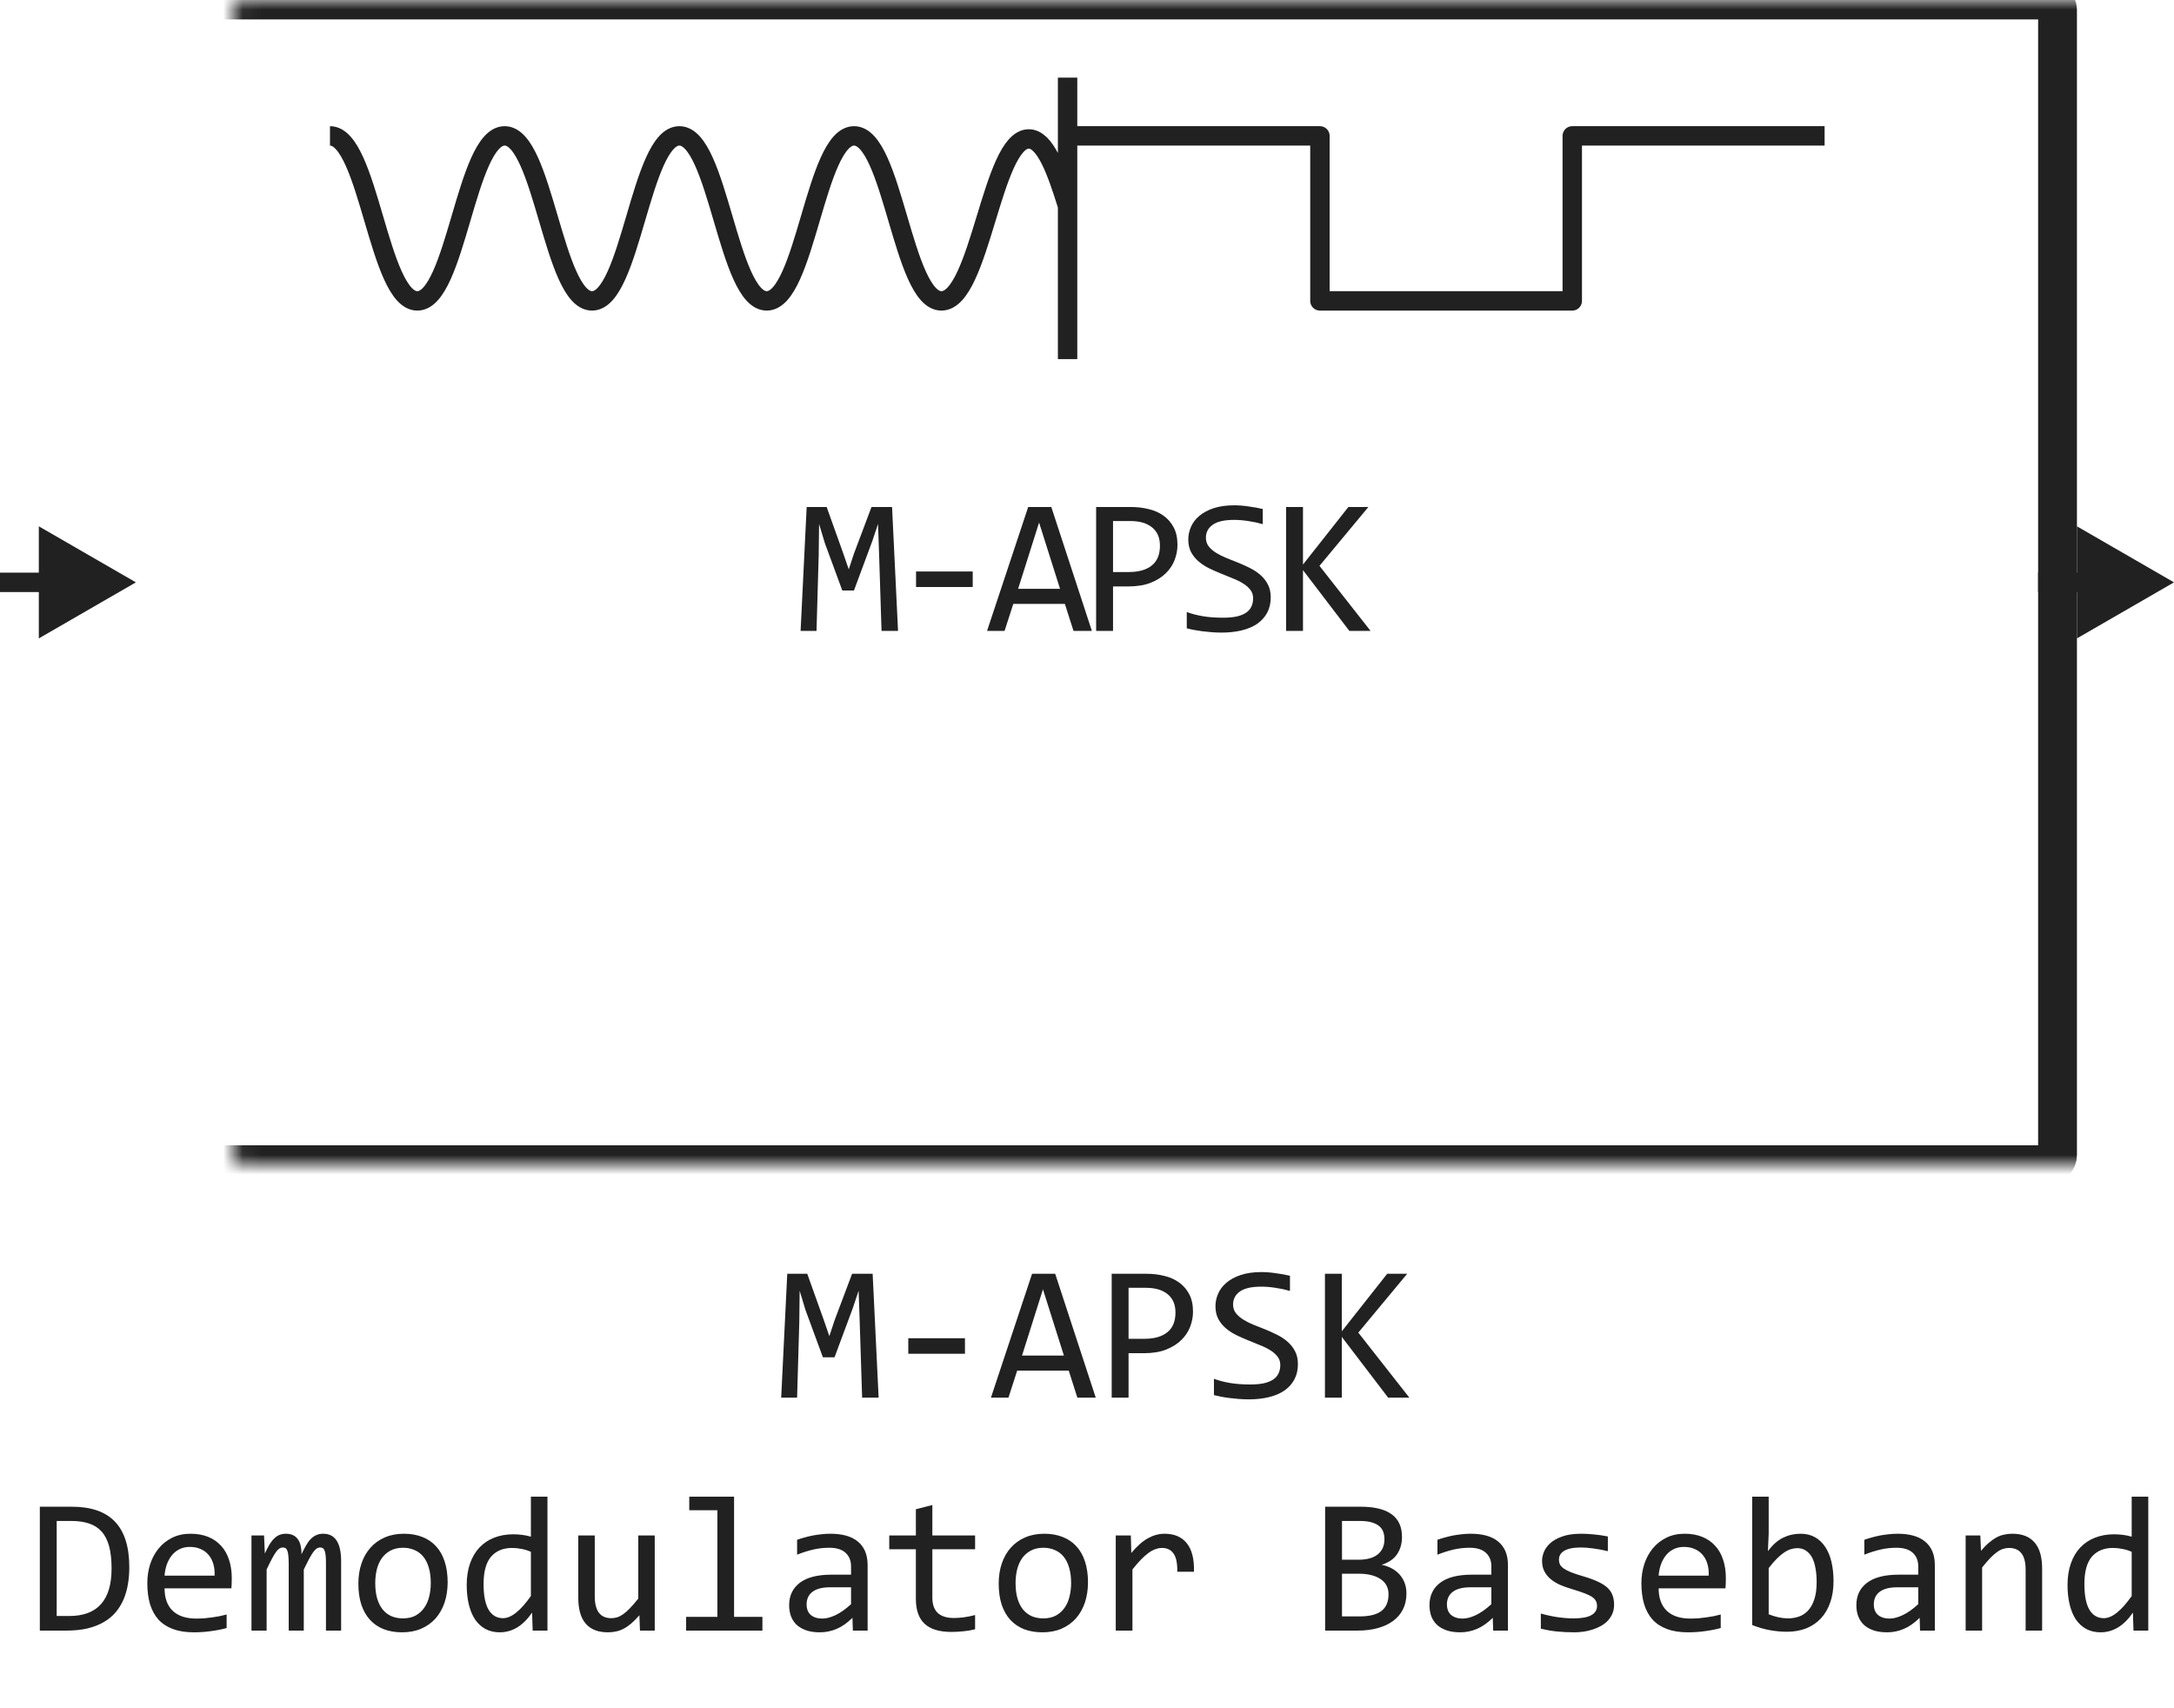 <svg width="112" height="88" viewBox="0 0 112 88" fill="none" xmlns="http://www.w3.org/2000/svg">
<path d="M46.265 32.5H45.415L45.288 28.52L45.234 26.992L44.937 27.881L43.994 30.42H43.394L42.495 27.979L42.197 26.992L42.178 28.589L42.065 32.5H41.245L41.558 26.118H42.588L43.447 28.52L43.726 29.331L43.994 28.52L44.898 26.118H45.957L46.265 32.5ZM50.113 30.239H47.193V29.439H50.113V30.239ZM56.251 32.5H55.304L54.86 31.108H52.203L51.754 32.5H50.851L52.97 26.118H54.161L56.251 32.5ZM54.611 30.332L53.531 26.919L52.452 30.332H54.611ZM60.661 28.071C60.661 28.332 60.612 28.59 60.514 28.848C60.417 29.102 60.265 29.329 60.06 29.531C59.855 29.733 59.593 29.898 59.274 30.024C58.955 30.148 58.574 30.21 58.132 30.21H57.341V32.5H56.471V26.118H58.268C58.584 26.118 58.887 26.154 59.177 26.226C59.466 26.294 59.72 26.406 59.938 26.562C60.16 26.719 60.335 26.921 60.466 27.168C60.596 27.415 60.661 27.716 60.661 28.071ZM59.758 28.11C59.758 27.7 59.623 27.386 59.352 27.168C59.085 26.95 58.711 26.841 58.229 26.841H57.341V29.468H58.151C58.666 29.468 59.061 29.355 59.338 29.131C59.618 28.906 59.758 28.566 59.758 28.11ZM65.466 30.771C65.466 31.074 65.404 31.34 65.281 31.567C65.157 31.795 64.984 31.986 64.763 32.139C64.542 32.288 64.275 32.401 63.962 32.476C63.653 32.55 63.311 32.588 62.937 32.588C62.768 32.588 62.598 32.581 62.429 32.568C62.263 32.555 62.102 32.539 61.946 32.52C61.793 32.5 61.648 32.477 61.511 32.451C61.374 32.425 61.251 32.398 61.14 32.368V31.528C61.384 31.619 61.658 31.691 61.96 31.743C62.266 31.795 62.613 31.821 63 31.821C63.28 31.821 63.518 31.8 63.713 31.758C63.912 31.712 64.073 31.647 64.197 31.562C64.324 31.475 64.415 31.369 64.47 31.245C64.529 31.121 64.558 30.98 64.558 30.82C64.558 30.648 64.509 30.501 64.412 30.381C64.317 30.257 64.192 30.148 64.035 30.054C63.879 29.956 63.7 29.868 63.498 29.79C63.3 29.709 63.096 29.626 62.888 29.541C62.68 29.456 62.475 29.365 62.273 29.268C62.074 29.167 61.897 29.049 61.741 28.916C61.584 28.779 61.457 28.62 61.36 28.438C61.265 28.255 61.218 28.039 61.218 27.788C61.218 27.57 61.264 27.355 61.355 27.144C61.446 26.932 61.588 26.745 61.78 26.582C61.972 26.416 62.218 26.283 62.517 26.182C62.82 26.081 63.179 26.03 63.596 26.03C63.703 26.03 63.819 26.035 63.943 26.045C64.07 26.055 64.197 26.069 64.324 26.089C64.454 26.105 64.581 26.125 64.704 26.148C64.831 26.17 64.949 26.195 65.056 26.221V27.002C64.805 26.93 64.555 26.877 64.304 26.841C64.053 26.802 63.811 26.782 63.577 26.782C63.078 26.782 62.712 26.865 62.478 27.031C62.244 27.197 62.126 27.42 62.126 27.7C62.126 27.873 62.174 28.021 62.268 28.145C62.366 28.268 62.493 28.379 62.649 28.477C62.805 28.574 62.983 28.664 63.181 28.745C63.383 28.823 63.588 28.905 63.796 28.989C64.005 29.074 64.208 29.167 64.407 29.268C64.609 29.369 64.787 29.489 64.944 29.629C65.1 29.766 65.225 29.927 65.32 30.112C65.417 30.298 65.466 30.518 65.466 30.771ZM70.608 32.5H69.515L67.127 29.37V32.5H66.258V26.118H67.127V29.082L69.466 26.118H70.496L67.977 29.15L70.608 32.5Z" fill="#212121"/>
<path d="M55 4V7M55 18.5V10.615M55 7H68V15.5H81V7L94 7M55 7V10.615M17 7C19 7 19.5 15.5 21.5 15.5C23.5 15.5 24 7 26 7C28 7 28.5 15.5 30.5 15.5C32.5 15.5 33 7 35 7C37 7 37.5 15.5 39.5 15.5C41.5 15.5 42 7 44 7C46 7 46.5 15.5 48.5 15.5C50.5 15.5 51.084 7.158 53 7.158C53.848 7.158 54.435 8.793 55 10.615" stroke="#212121" stroke-linejoin="round"/>
<mask id="path-3-inside-1_12275_55289" fill="white">
<rect x="6" width="100" height="60" rx="0.5"/>
</mask>
<rect x="6" width="100" height="60" rx="0.5" stroke="#212121" stroke-width="2" stroke-linejoin="round" mask="url(#path-3-inside-1_12275_55289)"/>
<path d="M7 30L2 27.113V32.887L7 30ZM2.5 29.5H0V30.5H2.5V29.5Z" fill="#212121"/>
<path d="M112 30L107 27.113V32.887L112 30ZM107.5 29.5H105V30.5H107.5V29.5Z" fill="#212121"/>
<path d="M45.265 72H44.415L44.288 68.02L44.234 66.492L43.937 67.381L42.994 69.92H42.394L41.495 67.478L41.197 66.492L41.178 68.089L41.065 72H40.245L40.558 65.618H41.588L42.447 68.02L42.726 68.831L42.994 68.02L43.898 65.618H44.957L45.265 72ZM49.713 69.739H46.793V68.939H49.713V69.739ZM56.451 72H55.504L55.06 70.608H52.403L51.954 72H51.051L53.17 65.618H54.361L56.451 72ZM54.81 69.832L53.731 66.419L52.652 69.832H54.81ZM61.461 67.571C61.461 67.832 61.412 68.091 61.315 68.348C61.217 68.602 61.065 68.829 60.86 69.031C60.655 69.233 60.393 69.397 60.074 69.524C59.755 69.648 59.374 69.71 58.932 69.71H58.141V72H57.272V65.618H59.068C59.384 65.618 59.687 65.654 59.977 65.726C60.266 65.794 60.52 65.906 60.738 66.062C60.96 66.219 61.135 66.421 61.266 66.668C61.396 66.915 61.461 67.216 61.461 67.571ZM60.558 67.61C60.558 67.2 60.422 66.886 60.152 66.668C59.885 66.45 59.511 66.341 59.029 66.341H58.141V68.968H58.951C59.465 68.968 59.861 68.856 60.138 68.631C60.418 68.406 60.558 68.066 60.558 67.61ZM66.866 70.272C66.866 70.574 66.804 70.84 66.681 71.067C66.557 71.295 66.384 71.486 66.163 71.639C65.942 71.788 65.675 71.901 65.362 71.976C65.053 72.05 64.711 72.088 64.337 72.088C64.168 72.088 63.998 72.081 63.829 72.068C63.663 72.055 63.502 72.039 63.346 72.019C63.193 72 63.048 71.977 62.911 71.951C62.774 71.925 62.651 71.897 62.54 71.868V71.028C62.784 71.12 63.058 71.191 63.36 71.243C63.666 71.295 64.013 71.321 64.4 71.321C64.68 71.321 64.918 71.3 65.113 71.258C65.312 71.212 65.473 71.147 65.597 71.062C65.724 70.975 65.815 70.869 65.87 70.745C65.929 70.621 65.958 70.48 65.958 70.32C65.958 70.148 65.909 70.001 65.811 69.881C65.717 69.757 65.592 69.648 65.436 69.554C65.279 69.456 65.1 69.368 64.898 69.29C64.7 69.209 64.496 69.126 64.288 69.041C64.08 68.956 63.875 68.865 63.673 68.768C63.474 68.667 63.297 68.549 63.141 68.416C62.984 68.279 62.857 68.12 62.76 67.938C62.665 67.755 62.618 67.539 62.618 67.288C62.618 67.07 62.664 66.855 62.755 66.644C62.846 66.432 62.988 66.245 63.18 66.082C63.372 65.916 63.617 65.783 63.917 65.682C64.22 65.581 64.579 65.53 64.996 65.53C65.103 65.53 65.219 65.535 65.343 65.545C65.47 65.555 65.597 65.569 65.724 65.589C65.854 65.605 65.981 65.625 66.105 65.647C66.231 65.67 66.349 65.695 66.456 65.721V66.502C66.205 66.43 65.955 66.377 65.704 66.341C65.454 66.302 65.211 66.282 64.977 66.282C64.478 66.282 64.112 66.365 63.878 66.531C63.644 66.697 63.526 66.92 63.526 67.2C63.526 67.373 63.574 67.521 63.668 67.644C63.766 67.768 63.893 67.879 64.049 67.977C64.205 68.074 64.382 68.164 64.581 68.245C64.783 68.323 64.988 68.405 65.196 68.489C65.405 68.574 65.608 68.667 65.807 68.768C66.008 68.868 66.188 68.989 66.344 69.129C66.5 69.266 66.625 69.427 66.72 69.612C66.817 69.798 66.866 70.018 66.866 70.272ZM72.608 72H71.515L69.127 68.87V72H68.258V65.618H69.127V68.582L71.466 65.618H72.496L69.977 68.65L72.608 72ZM6.661 80.738C6.661 81.044 6.637 81.337 6.588 81.617C6.542 81.897 6.467 82.158 6.363 82.398C6.259 82.639 6.124 82.859 5.958 83.058C5.792 83.253 5.589 83.421 5.348 83.561C5.107 83.701 4.827 83.81 4.508 83.888C4.189 83.963 3.826 84 3.419 84H2.052V77.618H3.697C4.693 77.618 5.436 77.875 5.924 78.39C6.415 78.901 6.661 79.684 6.661 80.738ZM5.748 80.802C5.748 80.349 5.706 79.967 5.621 79.654C5.536 79.342 5.408 79.09 5.235 78.897C5.063 78.705 4.846 78.567 4.586 78.482C4.326 78.394 4.02 78.351 3.668 78.351H2.921V83.248H3.57C5.022 83.248 5.748 82.433 5.748 80.802ZM11.94 81.29C11.94 81.41 11.938 81.511 11.935 81.593C11.931 81.674 11.926 81.751 11.92 81.822H8.478C8.478 82.324 8.618 82.709 8.897 82.98C9.177 83.246 9.581 83.38 10.108 83.38C10.252 83.38 10.395 83.375 10.538 83.365C10.681 83.352 10.82 83.336 10.953 83.316C11.087 83.297 11.213 83.276 11.334 83.253C11.458 83.227 11.572 83.199 11.676 83.17V83.868C11.445 83.933 11.183 83.985 10.89 84.024C10.6 84.067 10.299 84.088 9.986 84.088C9.566 84.088 9.205 84.031 8.902 83.917C8.6 83.803 8.351 83.639 8.155 83.424C7.963 83.206 7.82 82.94 7.726 82.628C7.634 82.312 7.589 81.956 7.589 81.559C7.589 81.213 7.638 80.888 7.735 80.582C7.836 80.273 7.981 80.003 8.17 79.772C8.362 79.537 8.596 79.352 8.873 79.215C9.15 79.078 9.464 79.01 9.815 79.01C10.157 79.01 10.46 79.064 10.724 79.171C10.987 79.278 11.209 79.431 11.388 79.63C11.57 79.825 11.707 80.064 11.798 80.348C11.892 80.628 11.94 80.942 11.94 81.29ZM11.056 81.168C11.065 80.95 11.044 80.751 10.992 80.572C10.94 80.39 10.859 80.234 10.748 80.103C10.641 79.973 10.505 79.872 10.343 79.801C10.18 79.726 9.991 79.689 9.776 79.689C9.591 79.689 9.422 79.724 9.269 79.796C9.116 79.868 8.984 79.968 8.873 80.099C8.762 80.229 8.673 80.385 8.604 80.567C8.536 80.75 8.494 80.95 8.478 81.168H11.056ZM16.793 84V80.48C16.793 80.326 16.787 80.201 16.773 80.103C16.764 80.006 16.746 79.929 16.72 79.874C16.697 79.815 16.666 79.775 16.627 79.752C16.591 79.729 16.546 79.718 16.49 79.718C16.425 79.718 16.365 79.737 16.31 79.776C16.254 79.815 16.194 79.879 16.129 79.967C16.067 80.055 15.997 80.172 15.919 80.318C15.844 80.462 15.755 80.639 15.65 80.851V84H14.874V80.572C14.874 80.393 14.867 80.248 14.854 80.138C14.845 80.027 14.827 79.941 14.801 79.879C14.778 79.817 14.747 79.775 14.708 79.752C14.669 79.729 14.622 79.718 14.566 79.718C14.508 79.718 14.453 79.734 14.4 79.767C14.348 79.799 14.29 79.858 14.225 79.942C14.163 80.027 14.093 80.143 14.015 80.289C13.937 80.436 13.844 80.623 13.736 80.851V84H12.955V79.098H13.604L13.644 80.03C13.728 79.845 13.81 79.687 13.888 79.557C13.969 79.426 14.052 79.322 14.137 79.244C14.221 79.163 14.311 79.104 14.405 79.068C14.503 79.029 14.61 79.01 14.727 79.01C14.991 79.01 15.191 79.096 15.328 79.269C15.465 79.441 15.533 79.708 15.533 80.069C15.611 79.9 15.688 79.75 15.763 79.62C15.838 79.487 15.917 79.376 16.002 79.288C16.09 79.197 16.186 79.129 16.29 79.083C16.394 79.034 16.515 79.01 16.651 79.01C17.267 79.01 17.574 79.483 17.574 80.431V84H16.793ZM23.062 81.51C23.062 81.891 23.009 82.241 22.901 82.56C22.794 82.875 22.639 83.147 22.438 83.375C22.236 83.6 21.99 83.775 21.7 83.902C21.41 84.026 21.082 84.088 20.714 84.088C20.362 84.088 20.047 84.034 19.767 83.927C19.49 83.816 19.254 83.655 19.059 83.443C18.866 83.232 18.718 82.97 18.614 82.657C18.513 82.345 18.463 81.985 18.463 81.578C18.463 81.197 18.517 80.851 18.624 80.538C18.731 80.222 18.886 79.952 19.088 79.728C19.29 79.5 19.535 79.324 19.825 79.2C20.115 79.073 20.444 79.01 20.811 79.01C21.163 79.01 21.477 79.065 21.754 79.176C22.034 79.283 22.27 79.443 22.462 79.654C22.657 79.863 22.805 80.123 22.906 80.436C23.01 80.748 23.062 81.106 23.062 81.51ZM22.193 81.549C22.193 81.246 22.159 80.982 22.091 80.758C22.026 80.53 21.931 80.341 21.808 80.191C21.684 80.038 21.533 79.924 21.354 79.85C21.178 79.772 20.981 79.732 20.763 79.732C20.509 79.732 20.291 79.783 20.108 79.884C19.929 79.981 19.781 80.113 19.664 80.279C19.55 80.445 19.465 80.639 19.41 80.86C19.358 81.079 19.332 81.308 19.332 81.549C19.332 81.852 19.365 82.117 19.43 82.345C19.498 82.573 19.594 82.763 19.718 82.916C19.841 83.066 19.991 83.18 20.167 83.258C20.343 83.333 20.541 83.37 20.763 83.37C21.017 83.37 21.233 83.321 21.412 83.224C21.594 83.123 21.742 82.989 21.856 82.823C21.974 82.657 22.058 82.465 22.11 82.247C22.166 82.026 22.193 81.793 22.193 81.549ZM24.044 81.651C24.044 81.235 24.101 80.865 24.215 80.543C24.329 80.217 24.49 79.944 24.698 79.723C24.91 79.498 25.162 79.329 25.455 79.215C25.751 79.098 26.08 79.039 26.441 79.039C26.598 79.039 26.751 79.049 26.9 79.068C27.053 79.088 27.203 79.119 27.35 79.161V77.101H28.204V84H27.442L27.413 83.072C27.175 83.417 26.918 83.673 26.642 83.839C26.365 84.005 26.065 84.088 25.743 84.088C25.463 84.088 25.216 84.029 25.001 83.912C24.789 83.795 24.612 83.63 24.469 83.419C24.329 83.204 24.223 82.947 24.151 82.647C24.08 82.348 24.044 82.016 24.044 81.651ZM24.913 81.598C24.913 82.19 24.999 82.633 25.172 82.926C25.348 83.216 25.595 83.36 25.914 83.36C26.129 83.36 26.355 83.264 26.593 83.072C26.834 82.88 27.086 82.595 27.35 82.218V79.942C27.21 79.877 27.055 79.829 26.886 79.796C26.716 79.76 26.549 79.742 26.383 79.742C25.921 79.742 25.559 79.892 25.299 80.191C25.042 80.491 24.913 80.96 24.913 81.598ZM33.731 84H32.97L32.94 83.209C32.794 83.378 32.654 83.52 32.52 83.634C32.39 83.745 32.26 83.834 32.13 83.902C32 83.971 31.868 84.018 31.734 84.044C31.604 84.073 31.466 84.088 31.319 84.088C30.815 84.088 30.434 83.94 30.177 83.644C29.92 83.347 29.791 82.9 29.791 82.301V79.098H30.641V82.232C30.641 82.984 30.924 83.36 31.49 83.36C31.594 83.36 31.695 83.346 31.793 83.316C31.894 83.284 31.998 83.23 32.105 83.155C32.216 83.077 32.333 82.973 32.457 82.843C32.584 82.713 32.726 82.548 32.882 82.35V79.098H33.731V84ZM36.959 77.799H35.509V77.101H37.818V83.292H39.278V84H35.348V83.292H36.959V77.799ZM43.937 84L43.917 83.341C43.65 83.605 43.378 83.795 43.102 83.912C42.828 84.029 42.54 84.088 42.237 84.088C41.957 84.088 41.718 84.052 41.52 83.981C41.321 83.909 41.157 83.811 41.026 83.688C40.899 83.561 40.805 83.412 40.743 83.243C40.685 83.074 40.655 82.89 40.655 82.691C40.655 82.2 40.838 81.816 41.202 81.539C41.57 81.259 42.112 81.119 42.828 81.119H43.844V80.689C43.844 80.4 43.751 80.169 43.565 79.996C43.38 79.82 43.097 79.732 42.716 79.732C42.439 79.732 42.166 79.763 41.895 79.825C41.629 79.887 41.352 79.975 41.065 80.089V79.322C41.173 79.283 41.292 79.246 41.422 79.21C41.555 79.171 41.695 79.137 41.842 79.107C41.988 79.078 42.141 79.055 42.301 79.039C42.46 79.019 42.621 79.01 42.784 79.01C43.08 79.01 43.347 79.042 43.585 79.107C43.823 79.172 44.023 79.272 44.185 79.405C44.352 79.539 44.478 79.706 44.566 79.908C44.654 80.11 44.698 80.348 44.698 80.621V84H43.937ZM43.844 81.769H42.765C42.553 81.769 42.371 81.79 42.218 81.832C42.065 81.874 41.94 81.935 41.842 82.013C41.744 82.091 41.671 82.185 41.622 82.296C41.577 82.403 41.554 82.525 41.554 82.662C41.554 82.757 41.568 82.848 41.598 82.936C41.627 83.02 41.674 83.097 41.739 83.165C41.804 83.23 41.889 83.282 41.993 83.321C42.097 83.36 42.224 83.38 42.374 83.38C42.569 83.38 42.792 83.321 43.043 83.204C43.297 83.084 43.564 82.895 43.844 82.638V81.769ZM50.235 83.932C50.043 83.981 49.845 84.015 49.64 84.034C49.435 84.057 49.226 84.068 49.015 84.068C48.399 84.068 47.94 83.93 47.638 83.653C47.335 83.373 47.184 82.945 47.184 82.369V79.811H45.812V79.098H47.184V77.75L48.033 77.53V79.098H50.235V79.811H48.033V82.301C48.033 82.652 48.126 82.916 48.312 83.092C48.5 83.264 48.777 83.351 49.142 83.351C49.298 83.351 49.469 83.339 49.654 83.316C49.84 83.29 50.033 83.251 50.235 83.199V83.932ZM56.051 81.51C56.051 81.891 55.997 82.241 55.89 82.56C55.782 82.875 55.628 83.147 55.426 83.375C55.224 83.6 54.978 83.775 54.688 83.902C54.399 84.026 54.07 84.088 53.702 84.088C53.351 84.088 53.035 84.034 52.755 83.927C52.478 83.816 52.242 83.655 52.047 83.443C51.855 83.232 51.707 82.97 51.602 82.657C51.502 82.345 51.451 81.985 51.451 81.578C51.451 81.197 51.505 80.851 51.612 80.538C51.72 80.222 51.874 79.952 52.076 79.728C52.278 79.5 52.524 79.324 52.813 79.2C53.103 79.073 53.432 79.01 53.8 79.01C54.151 79.01 54.465 79.065 54.742 79.176C55.022 79.283 55.258 79.443 55.45 79.654C55.645 79.863 55.794 80.123 55.895 80.436C55.999 80.748 56.051 81.106 56.051 81.51ZM55.182 81.549C55.182 81.246 55.148 80.982 55.079 80.758C55.014 80.53 54.92 80.341 54.796 80.191C54.672 80.038 54.521 79.924 54.342 79.85C54.166 79.772 53.969 79.732 53.751 79.732C53.497 79.732 53.279 79.783 53.097 79.884C52.918 79.981 52.77 80.113 52.652 80.279C52.538 80.445 52.454 80.639 52.398 80.86C52.346 81.079 52.32 81.308 52.32 81.549C52.32 81.852 52.353 82.117 52.418 82.345C52.486 82.573 52.582 82.763 52.706 82.916C52.83 83.066 52.98 83.18 53.155 83.258C53.331 83.333 53.53 83.37 53.751 83.37C54.005 83.37 54.221 83.321 54.4 83.224C54.583 83.123 54.731 82.989 54.845 82.823C54.962 82.657 55.047 82.465 55.099 82.247C55.154 82.026 55.182 81.793 55.182 81.549ZM57.481 79.098H58.258L58.282 80.001C58.572 79.653 58.857 79.4 59.137 79.244C59.42 79.088 59.705 79.01 59.991 79.01C60.499 79.01 60.883 79.174 61.144 79.503C61.407 79.832 61.529 80.32 61.51 80.968H60.65C60.66 80.538 60.597 80.227 60.46 80.035C60.327 79.84 60.13 79.742 59.869 79.742C59.755 79.742 59.64 79.763 59.523 79.806C59.408 79.845 59.29 79.91 59.166 80.001C59.046 80.089 58.917 80.203 58.78 80.343C58.644 80.483 58.497 80.652 58.341 80.851V84H57.481V79.098ZM72.457 82.091C72.457 82.397 72.397 82.669 72.276 82.906C72.159 83.141 71.99 83.339 71.769 83.502C71.55 83.665 71.285 83.788 70.973 83.873C70.663 83.958 70.318 84 69.938 84H68.268V77.618H70.094C71.516 77.618 72.228 78.136 72.228 79.171C72.228 79.516 72.144 79.812 71.978 80.06C71.816 80.307 71.549 80.491 71.178 80.611C71.35 80.644 71.513 80.699 71.666 80.777C71.822 80.856 71.959 80.956 72.076 81.08C72.193 81.204 72.286 81.35 72.355 81.519C72.423 81.689 72.457 81.879 72.457 82.091ZM71.324 79.288C71.324 79.158 71.305 79.036 71.266 78.922C71.227 78.805 71.158 78.705 71.061 78.624C70.963 78.539 70.831 78.473 70.665 78.424C70.499 78.375 70.289 78.351 70.035 78.351H69.137V80.348H70.006C70.204 80.348 70.383 80.326 70.543 80.284C70.706 80.242 70.844 80.177 70.958 80.089C71.075 80.001 71.165 79.892 71.227 79.762C71.292 79.628 71.324 79.47 71.324 79.288ZM71.534 82.12C71.534 81.957 71.5 81.811 71.432 81.681C71.363 81.55 71.264 81.441 71.134 81.353C71.004 81.262 70.844 81.192 70.655 81.144C70.47 81.095 70.26 81.07 70.025 81.07H69.137V83.268H70.055C70.553 83.268 70.924 83.175 71.168 82.989C71.412 82.804 71.534 82.514 71.534 82.12ZM76.925 84L76.905 83.341C76.638 83.605 76.367 83.795 76.09 83.912C75.816 84.029 75.528 84.088 75.226 84.088C74.946 84.088 74.706 84.052 74.508 83.981C74.309 83.909 74.145 83.811 74.015 83.688C73.888 83.561 73.793 83.412 73.731 83.243C73.673 83.074 73.644 82.89 73.644 82.691C73.644 82.2 73.826 81.816 74.19 81.539C74.558 81.259 75.1 81.119 75.816 81.119H76.832V80.689C76.832 80.4 76.739 80.169 76.554 79.996C76.368 79.82 76.085 79.732 75.704 79.732C75.427 79.732 75.154 79.763 74.884 79.825C74.617 79.887 74.34 79.975 74.054 80.089V79.322C74.161 79.283 74.28 79.246 74.41 79.21C74.544 79.171 74.684 79.137 74.83 79.107C74.977 79.078 75.13 79.055 75.289 79.039C75.449 79.019 75.61 79.01 75.772 79.01C76.069 79.01 76.336 79.042 76.573 79.107C76.811 79.172 77.011 79.272 77.174 79.405C77.34 79.539 77.467 79.706 77.555 79.908C77.643 80.11 77.686 80.348 77.686 80.621V84H76.925ZM76.832 81.769H75.753C75.541 81.769 75.359 81.79 75.206 81.832C75.053 81.874 74.928 81.935 74.83 82.013C74.732 82.091 74.659 82.185 74.61 82.296C74.565 82.403 74.542 82.525 74.542 82.662C74.542 82.757 74.557 82.848 74.586 82.936C74.615 83.02 74.662 83.097 74.728 83.165C74.793 83.23 74.877 83.282 74.981 83.321C75.086 83.36 75.213 83.38 75.362 83.38C75.558 83.38 75.781 83.321 76.031 83.204C76.285 83.084 76.552 82.895 76.832 82.638V81.769ZM83.155 82.662C83.155 82.835 83.126 82.989 83.067 83.126C83.009 83.263 82.929 83.385 82.828 83.492C82.727 83.596 82.61 83.686 82.477 83.761C82.343 83.836 82.2 83.897 82.047 83.946C81.897 83.995 81.743 84.031 81.583 84.054C81.424 84.076 81.267 84.088 81.114 84.088C80.782 84.088 80.476 84.073 80.196 84.044C79.92 84.015 79.648 83.967 79.381 83.902V83.121C79.667 83.203 79.952 83.264 80.235 83.307C80.519 83.349 80.8 83.37 81.08 83.37C81.487 83.37 81.788 83.315 81.983 83.204C82.179 83.093 82.276 82.936 82.276 82.731C82.276 82.643 82.26 82.564 82.228 82.496C82.198 82.424 82.143 82.358 82.061 82.296C81.98 82.231 81.853 82.164 81.681 82.096C81.511 82.027 81.279 81.949 80.982 81.861C80.761 81.796 80.556 81.723 80.367 81.642C80.182 81.557 80.02 81.458 79.884 81.344C79.747 81.23 79.64 81.096 79.561 80.943C79.483 80.79 79.444 80.61 79.444 80.401C79.444 80.265 79.475 80.115 79.537 79.952C79.602 79.789 79.711 79.638 79.864 79.498C80.017 79.358 80.224 79.243 80.484 79.151C80.745 79.057 81.07 79.01 81.461 79.01C81.653 79.01 81.866 79.021 82.101 79.044C82.335 79.064 82.579 79.099 82.833 79.151V79.908C82.566 79.843 82.312 79.796 82.071 79.767C81.834 79.734 81.627 79.718 81.451 79.718C81.24 79.718 81.061 79.734 80.914 79.767C80.771 79.799 80.654 79.845 80.562 79.903C80.475 79.959 80.411 80.025 80.372 80.103C80.333 80.178 80.314 80.26 80.314 80.348C80.314 80.436 80.33 80.515 80.362 80.587C80.398 80.659 80.462 80.728 80.553 80.797C80.647 80.862 80.777 80.929 80.943 80.997C81.109 81.062 81.326 81.134 81.593 81.212C81.882 81.296 82.127 81.386 82.325 81.481C82.524 81.572 82.685 81.674 82.809 81.788C82.932 81.902 83.02 82.031 83.072 82.174C83.128 82.317 83.155 82.48 83.155 82.662ZM88.912 81.29C88.912 81.41 88.91 81.511 88.907 81.593C88.904 81.674 88.899 81.751 88.893 81.822H85.45C85.45 82.324 85.59 82.709 85.87 82.98C86.15 83.246 86.554 83.38 87.081 83.38C87.224 83.38 87.368 83.375 87.511 83.365C87.654 83.352 87.792 83.336 87.926 83.316C88.059 83.297 88.186 83.276 88.307 83.253C88.43 83.227 88.544 83.199 88.648 83.17V83.868C88.417 83.933 88.155 83.985 87.862 84.024C87.573 84.067 87.272 84.088 86.959 84.088C86.539 84.088 86.178 84.031 85.875 83.917C85.572 83.803 85.323 83.639 85.128 83.424C84.936 83.206 84.793 82.94 84.698 82.628C84.607 82.312 84.561 81.956 84.561 81.559C84.561 81.213 84.61 80.888 84.708 80.582C84.809 80.273 84.954 80.003 85.143 79.772C85.335 79.537 85.569 79.352 85.846 79.215C86.122 79.078 86.436 79.01 86.788 79.01C87.13 79.01 87.433 79.064 87.696 79.171C87.96 79.278 88.181 79.431 88.36 79.63C88.543 79.825 88.679 80.064 88.77 80.348C88.865 80.628 88.912 80.942 88.912 81.29ZM88.028 81.168C88.038 80.95 88.017 80.751 87.965 80.572C87.913 80.39 87.831 80.234 87.721 80.103C87.613 79.973 87.478 79.872 87.315 79.801C87.153 79.726 86.964 79.689 86.749 79.689C86.564 79.689 86.394 79.724 86.241 79.796C86.088 79.868 85.956 79.968 85.846 80.099C85.735 80.229 85.645 80.385 85.577 80.567C85.509 80.75 85.466 80.95 85.45 81.168H88.028ZM94.459 81.461C94.459 81.868 94.402 82.232 94.288 82.555C94.177 82.874 94.018 83.145 93.81 83.37C93.605 83.591 93.354 83.762 93.058 83.883C92.761 84 92.428 84.059 92.057 84.059C91.767 84.059 91.471 84.031 91.168 83.976C90.865 83.92 90.566 83.832 90.269 83.712V77.101H91.119V79L91.08 79.908C91.324 79.579 91.585 79.348 91.861 79.215C92.141 79.078 92.441 79.01 92.76 79.01C93.04 79.01 93.285 79.068 93.497 79.186C93.709 79.303 93.886 79.469 94.029 79.684C94.172 79.895 94.28 80.152 94.352 80.455C94.423 80.755 94.459 81.09 94.459 81.461ZM93.59 81.5C93.59 81.243 93.57 81.007 93.531 80.792C93.495 80.577 93.437 80.393 93.356 80.24C93.274 80.087 93.17 79.968 93.043 79.884C92.916 79.796 92.765 79.752 92.589 79.752C92.481 79.752 92.372 79.77 92.262 79.806C92.151 79.838 92.035 79.895 91.915 79.977C91.798 80.055 91.672 80.16 91.539 80.294C91.409 80.424 91.269 80.587 91.119 80.782V83.16C91.285 83.225 91.454 83.277 91.627 83.316C91.799 83.352 91.964 83.37 92.12 83.37C92.315 83.37 92.501 83.339 92.677 83.277C92.856 83.216 93.012 83.113 93.145 82.97C93.282 82.823 93.39 82.631 93.468 82.394C93.549 82.153 93.59 81.855 93.59 81.5ZM98.917 84L98.897 83.341C98.63 83.605 98.359 83.795 98.082 83.912C97.809 84.029 97.52 84.088 97.218 84.088C96.938 84.088 96.699 84.052 96.5 83.981C96.301 83.909 96.137 83.811 96.007 83.688C95.88 83.561 95.785 83.412 95.724 83.243C95.665 83.074 95.636 82.89 95.636 82.691C95.636 82.2 95.818 81.816 96.183 81.539C96.55 81.259 97.092 81.119 97.809 81.119H98.824V80.689C98.824 80.4 98.731 80.169 98.546 79.996C98.36 79.82 98.077 79.732 97.696 79.732C97.42 79.732 97.146 79.763 96.876 79.825C96.609 79.887 96.332 79.975 96.046 80.089V79.322C96.153 79.283 96.272 79.246 96.402 79.21C96.536 79.171 96.676 79.137 96.822 79.107C96.969 79.078 97.122 79.055 97.281 79.039C97.441 79.019 97.602 79.01 97.765 79.01C98.061 79.01 98.328 79.042 98.565 79.107C98.803 79.172 99.003 79.272 99.166 79.405C99.332 79.539 99.459 79.706 99.547 79.908C99.635 80.11 99.679 80.348 99.679 80.621V84H98.917ZM98.824 81.769H97.745C97.534 81.769 97.351 81.79 97.198 81.832C97.045 81.874 96.92 81.935 96.822 82.013C96.725 82.091 96.651 82.185 96.603 82.296C96.557 82.403 96.534 82.525 96.534 82.662C96.534 82.757 96.549 82.848 96.578 82.936C96.607 83.02 96.655 83.097 96.72 83.165C96.785 83.23 96.87 83.282 96.974 83.321C97.078 83.36 97.205 83.38 97.355 83.38C97.55 83.38 97.773 83.321 98.023 83.204C98.277 83.084 98.544 82.895 98.824 82.638V81.769ZM101.266 79.098H102.022L102.057 79.889C102.2 79.719 102.338 79.579 102.472 79.469C102.605 79.355 102.735 79.264 102.862 79.195C102.993 79.127 103.124 79.08 103.258 79.054C103.391 79.024 103.53 79.01 103.673 79.01C104.177 79.01 104.558 79.159 104.815 79.459C105.076 79.755 105.206 80.203 105.206 80.802V84H104.356V80.87C104.356 80.486 104.285 80.203 104.142 80.02C103.998 79.835 103.785 79.742 103.502 79.742C103.398 79.742 103.295 79.758 103.194 79.791C103.097 79.82 102.994 79.874 102.887 79.952C102.779 80.027 102.662 80.13 102.535 80.26C102.411 80.39 102.271 80.553 102.115 80.748V84H101.266V79.098ZM106.515 81.651C106.515 81.235 106.572 80.865 106.686 80.543C106.799 80.217 106.961 79.944 107.169 79.723C107.381 79.498 107.633 79.329 107.926 79.215C108.222 79.098 108.551 79.039 108.912 79.039C109.068 79.039 109.221 79.049 109.371 79.068C109.524 79.088 109.674 79.119 109.82 79.161V77.101H110.675V84H109.913L109.884 83.072C109.646 83.417 109.389 83.673 109.112 83.839C108.836 84.005 108.536 84.088 108.214 84.088C107.934 84.088 107.687 84.029 107.472 83.912C107.26 83.795 107.083 83.63 106.939 83.419C106.799 83.204 106.694 82.947 106.622 82.647C106.55 82.348 106.515 82.016 106.515 81.651ZM107.384 81.598C107.384 82.19 107.47 82.633 107.643 82.926C107.818 83.216 108.066 83.36 108.385 83.36C108.6 83.36 108.826 83.264 109.063 83.072C109.304 82.88 109.557 82.595 109.82 82.218V79.942C109.68 79.877 109.526 79.829 109.356 79.796C109.187 79.76 109.02 79.742 108.854 79.742C108.391 79.742 108.03 79.892 107.77 80.191C107.512 80.491 107.384 80.96 107.384 81.598Z" fill="#212121"/>
</svg>
